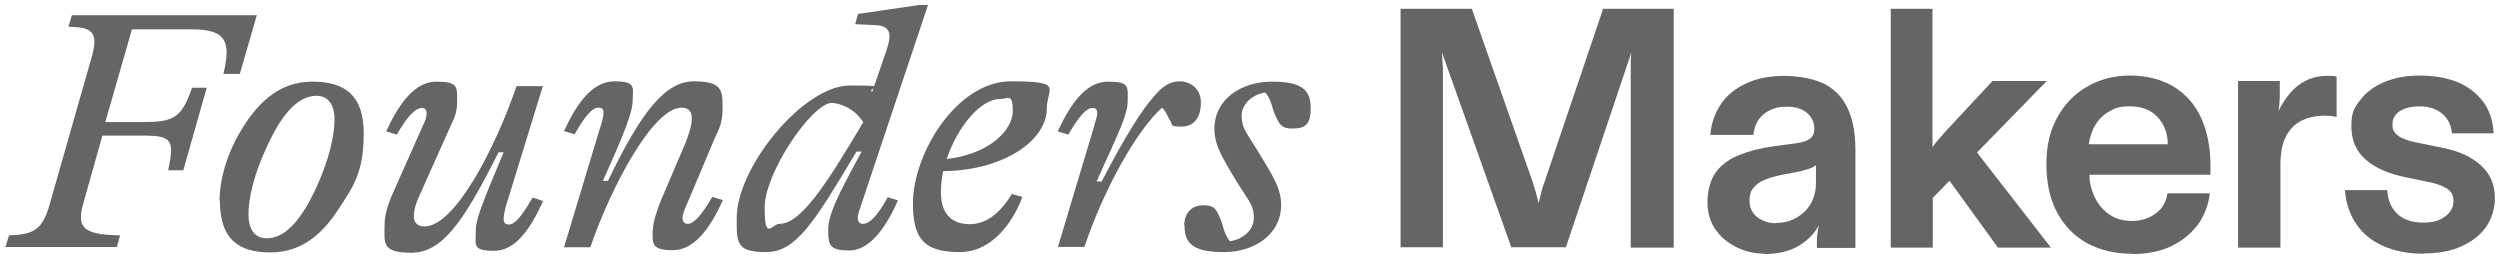 <svg xmlns="http://www.w3.org/2000/svg" width="358" height="37" viewBox="0 0 358 37" fill="none"><path d="M10.253 2.177H36.776L34.34 10.589H31.995C32.271 9.394 32.455 8.336 32.455 7.555C32.455 4.889 30.8 4.199 27.215 4.199H18.895L15.079 17.484H20.136C24.825 17.484 25.974 17.024 27.491 12.566H29.605L26.25 24.379H24.089C24.319 23.184 24.503 22.311 24.503 21.621C24.503 19.461 23.17 19.415 19.63 19.415H14.665L12.045 28.7C11.77 29.666 11.586 30.447 11.586 31.091C11.586 32.975 13.011 33.619 17.194 33.711L16.734 35.366H0.783L1.289 33.711C4.415 33.573 5.978 33.205 7.035 29.528L13.241 7.785C13.424 7.049 13.516 6.452 13.516 5.992C13.516 4.107 12.045 3.878 9.793 3.832L10.299 2.177H10.253Z" fill="#656565"></path><path d="M31.444 28.747C31.444 25.207 32.823 21.208 35.029 17.852C37.19 14.542 40.132 11.692 44.729 11.692C49.325 11.692 52.084 13.577 52.084 19.093C52.084 24.609 50.658 26.632 48.452 29.988C46.291 33.297 43.35 36.147 38.753 36.147C34.156 36.147 31.49 34.263 31.49 28.747H31.444ZM45.142 27.184C47.119 23 47.9 19.415 47.9 17.163C47.9 14.91 46.935 13.715 45.326 13.715C42.338 13.715 40.04 17.071 38.385 20.656C36.362 24.839 35.581 28.425 35.581 30.677C35.581 32.93 36.546 34.125 38.201 34.125C41.189 34.125 43.441 30.769 45.142 27.184Z" fill="#656565"></path><path d="M55.072 32.194C55.072 31.091 55.394 29.666 56.083 28.057L60.496 18.128C60.956 17.255 61.094 16.611 61.094 16.243C61.094 15.646 60.818 15.462 60.404 15.462C59.531 15.462 58.382 16.565 56.819 19.277L55.302 18.817C57.095 14.91 59.347 11.692 62.473 11.692C65.599 11.692 65.461 12.428 65.461 14.45C65.461 16.473 64.955 16.979 64.22 18.726L60.083 27.965C59.439 29.344 59.255 30.309 59.255 30.953C59.255 32.056 59.991 32.424 60.772 32.424C65.231 32.424 71.069 20.84 73.965 12.336H77.734L72.402 29.666C72.218 30.401 72.126 30.953 72.126 31.321C72.126 31.918 72.356 32.148 72.862 32.148C73.689 32.148 74.701 31.045 76.263 28.287L77.78 28.793C75.988 32.7 73.873 35.917 70.747 35.917C67.621 35.917 68.127 35.044 68.127 33.297C68.127 31.551 68.541 30.309 72.126 21.805H71.391C66.242 32.102 63.209 36.193 58.888 36.193C54.566 36.193 55.072 34.722 55.072 32.286V32.194Z" fill="#656565"></path><path d="M93.501 32.975C93.501 31.642 94.144 30.033 94.604 28.792L98.143 20.518C98.603 19.323 99.063 18.036 99.063 16.932C99.063 15.829 98.465 15.415 97.592 15.415C93.501 15.415 87.433 26.907 84.537 35.411H80.767L85.87 18.495C86.1 17.852 86.421 16.794 86.421 16.151C86.421 15.507 86.146 15.415 85.686 15.415C84.859 15.415 83.801 16.519 82.284 19.231L80.767 18.771C82.56 14.864 84.812 11.646 87.984 11.646C91.156 11.646 90.605 12.565 90.605 14.266C90.605 15.967 89.639 18.587 86.329 25.896H87.065C92.029 15.553 95.431 11.646 99.384 11.646C103.338 11.646 103.476 12.887 103.476 15.323C103.476 17.76 102.97 18.403 102.28 19.966L98.557 28.792C97.959 30.125 97.73 30.769 97.73 31.228C97.73 31.688 98.005 32.056 98.465 32.056C99.338 32.056 100.442 30.861 102.005 28.195L103.522 28.654C101.729 32.607 99.476 35.825 96.35 35.825C93.225 35.825 93.454 34.86 93.454 32.929L93.501 32.975Z" fill="#656565"></path><path d="M127.104 28.24L128.575 28.7C126.828 32.745 124.438 35.871 121.634 35.871C118.83 35.871 118.6 35.135 118.6 32.975C118.6 30.814 119.703 28.47 123.38 21.712H122.645C116.577 31.871 114.003 36.1 109.682 36.1C105.361 36.1 105.499 34.721 105.499 31.182C105.499 23.919 115.06 12.243 121.68 12.243C128.299 12.243 123.978 12.519 124.897 13.162L127.012 7.003C127.747 4.75 127.426 3.693 125.357 3.601L122.461 3.463L122.875 1.992L131.701 0.705H132.896L122.967 30.4C122.645 31.458 122.921 32.055 123.564 32.055C124.484 32.055 125.587 31.044 127.15 28.194L127.104 28.24ZM123.61 17.483C122.323 15.507 120.392 14.817 119.105 14.725C116.209 14.863 109.498 24.746 109.498 29.711C109.498 34.675 110.509 32.055 111.613 32.055C114.554 32.055 118.002 26.999 123.656 17.437L123.61 17.483Z" fill="#656565"></path><path d="M135.056 24.517C134.872 25.482 134.735 26.54 134.735 27.505C134.735 31.09 136.757 32.102 138.872 32.102C140.986 32.102 143.055 30.815 144.894 27.781L146.41 28.195C145.399 30.953 142.549 36.101 137.401 36.101C132.252 36.101 130.735 34.124 130.735 29.114C130.735 21.943 137.033 11.646 144.756 11.646C152.478 11.646 149.904 12.565 149.904 15.553C149.904 19.966 144.02 24.379 135.056 24.517ZM135.562 22.77C141.722 22.081 145.031 18.587 145.031 15.921C145.031 13.255 144.342 14.174 143.239 14.174C140.343 14.174 137.079 18.265 135.562 22.77Z" fill="#656565"></path><path d="M151.467 35.457L156.569 18.449C156.983 17.07 157.121 16.565 157.121 16.197C157.121 15.645 156.891 15.461 156.431 15.461C155.604 15.461 154.546 16.565 152.983 19.277L151.467 18.817C153.259 14.91 155.512 11.692 158.638 11.692C161.763 11.692 161.488 12.382 161.488 14.358C161.488 16.335 160.568 18.174 157.029 25.988H157.764C161.074 19.552 163.74 15.415 165.211 13.852C166.452 12.335 167.555 11.646 168.934 11.646C170.313 11.646 171.968 12.565 171.968 14.68C171.968 16.794 171.003 18.128 169.21 18.128C167.417 18.128 167.923 17.852 167.647 17.392C167.234 16.84 167.05 16.013 166.406 15.415C162.821 18.633 158.132 26.907 155.282 35.365H151.513L151.467 35.457Z" fill="#656565"></path><path d="M169.578 32.286C169.578 30.631 170.543 29.39 172.336 29.39C174.129 29.39 174.221 30.218 174.772 31.367C175.186 32.332 175.232 33.389 176.105 34.538C177.806 34.355 179.553 33.022 179.553 31.229C179.553 29.436 178.955 28.976 177.255 26.264L176.335 24.747C174.588 21.805 173.899 20.334 173.899 18.45C173.899 14.267 177.668 11.692 182.127 11.692C186.586 11.692 187.689 12.979 187.689 15.508C187.689 18.036 186.724 18.404 185.023 18.404C183.322 18.404 183.138 17.576 182.587 16.427C182.127 15.462 182.127 14.405 181.208 13.255C179.553 13.439 177.806 14.772 177.806 16.565C177.806 18.358 178.404 18.817 180.059 21.529L180.978 23.047C182.771 25.988 183.46 27.459 183.46 29.344C183.46 33.527 179.691 36.101 175.232 36.101C170.773 36.101 169.624 34.814 169.624 32.286H169.578Z" fill="#656565"></path><path d="M200.56 35.458V1.257H210.765L219.453 25.988C219.637 26.586 219.821 27.137 219.959 27.643C220.097 28.149 220.235 28.654 220.327 29.114C220.465 28.608 220.556 28.149 220.694 27.643C220.786 27.137 220.97 26.586 221.2 25.988L229.566 1.257H239.679V35.458H233.519V12.428C233.519 11.554 233.519 10.681 233.519 9.853C233.519 9.026 233.519 8.244 233.611 7.509L224.234 35.412H216.419L206.49 7.509C206.536 8.244 206.582 9.026 206.628 9.853C206.628 10.681 206.628 11.508 206.628 12.382V35.412H200.514L200.56 35.458Z" fill="#656565"></path><path d="M252.733 36.331C251.354 36.331 250.067 36.055 248.78 35.458C247.539 34.86 246.482 34.033 245.7 32.929C244.919 31.826 244.505 30.493 244.505 28.93C244.505 27.367 244.919 25.712 245.746 24.609C246.574 23.506 247.723 22.724 249.102 22.173C250.527 21.621 252.09 21.208 253.791 20.978L257.192 20.518C257.836 20.426 258.387 20.288 258.755 20.104C259.123 19.92 259.445 19.691 259.583 19.415C259.767 19.139 259.812 18.771 259.812 18.404C259.812 17.576 259.491 16.841 258.801 16.197C258.112 15.6 257.146 15.278 255.905 15.278C254.664 15.278 254.204 15.461 253.469 15.783C252.779 16.105 252.228 16.565 251.814 17.162C251.4 17.76 251.17 18.495 251.079 19.323H244.919C245.057 17.668 245.562 16.197 246.436 14.91C247.309 13.623 248.55 12.611 250.113 11.922C251.676 11.187 253.469 10.865 255.491 10.865C257.514 10.865 259.904 11.278 261.421 12.106C262.938 12.933 263.996 14.129 264.685 15.737C265.375 17.3 265.696 19.231 265.696 21.483V35.504H260.18V34.538C260.18 34.125 260.18 33.757 260.272 33.389C260.318 33.021 260.364 32.654 260.456 32.24C259.858 33.435 258.893 34.4 257.606 35.182C256.319 35.963 254.664 36.377 252.641 36.377L252.733 36.331ZM254.342 31.918C255.4 31.918 256.365 31.688 257.238 31.183C258.112 30.677 258.801 30.033 259.307 29.16C259.812 28.287 260.042 27.321 260.042 26.218V23.644C259.767 23.874 259.445 24.058 258.985 24.195C258.525 24.333 257.928 24.517 257.192 24.655L255.216 25.023C254.296 25.207 253.469 25.437 252.779 25.712C252.044 25.988 251.492 26.402 251.125 26.862C250.711 27.321 250.527 27.919 250.527 28.654C250.527 29.712 250.895 30.493 251.63 31.091C252.366 31.642 253.239 31.964 254.296 31.964L254.342 31.918Z" fill="#656565"></path><path d="M270.753 35.458V1.257H276.729V21.07C277.005 20.702 277.28 20.334 277.602 19.966C277.924 19.599 278.2 19.277 278.476 18.955L285.325 11.6H293.093L276.775 28.332V35.458H270.799H270.753ZM286.106 35.458L278.613 25.115L282.797 21.437L293.691 35.458H286.06H286.106Z" fill="#656565"></path><path d="M305.229 36.331C302.839 36.331 300.77 35.825 298.932 34.86C297.093 33.848 295.668 32.423 294.611 30.493C293.554 28.562 293.048 26.218 293.048 23.506C293.048 20.793 293.553 18.771 294.565 16.886C295.576 15.001 297.001 13.485 298.84 12.427C300.633 11.37 302.701 10.818 305.045 10.818C307.39 10.818 309.55 11.37 311.297 12.427C312.998 13.485 314.331 14.956 315.204 16.886C316.078 18.817 316.537 21.069 316.537 23.689V25.023H299.208C299.208 26.264 299.529 27.367 300.035 28.378C300.541 29.389 301.23 30.171 302.15 30.768C303.023 31.366 304.08 31.642 305.321 31.642C306.562 31.642 307.758 31.274 308.677 30.585C309.642 29.895 310.194 28.93 310.378 27.689H316.446C316.262 29.297 315.71 30.768 314.791 32.102C313.825 33.389 312.584 34.446 310.975 35.227C309.366 36.009 307.482 36.377 305.321 36.377L305.229 36.331ZM299.116 20.655H310.424C310.424 19.047 309.872 17.714 308.907 16.702C307.941 15.691 306.608 15.231 305 15.231C303.391 15.231 302.977 15.461 302.104 15.921C301.276 16.381 300.587 17.024 300.081 17.852C299.575 18.679 299.254 19.598 299.116 20.655Z" fill="#656565"></path><path d="M320.49 35.458V11.6H326.466V13.393C326.466 13.807 326.466 14.22 326.42 14.634C326.42 15.048 326.328 15.461 326.282 15.921C326.696 15.002 327.248 14.174 327.891 13.393C328.535 12.611 329.27 12.014 330.19 11.554C331.063 11.095 332.12 10.865 333.316 10.865C334.511 10.865 333.821 10.865 334.005 10.865C334.189 10.865 334.419 10.911 334.603 11.003V16.749C334.419 16.703 334.189 16.657 333.913 16.611C333.637 16.611 333.316 16.565 332.902 16.565C331.707 16.565 330.603 16.795 329.638 17.254C328.673 17.714 327.937 18.45 327.386 19.461C326.834 20.472 326.558 21.897 326.558 23.644V35.458H320.582H320.49Z" fill="#656565"></path><path d="M347.106 36.331C344.854 36.331 342.923 35.963 341.268 35.227C339.613 34.492 338.326 33.435 337.407 32.056C336.488 30.723 335.936 29.114 335.798 27.229H341.866C341.912 28.608 342.417 29.757 343.245 30.585C344.118 31.412 345.359 31.872 346.922 31.872C348.485 31.872 349.313 31.596 350.14 30.998C350.922 30.447 351.335 29.665 351.335 28.792C351.335 27.919 351.013 27.367 350.324 26.953C349.634 26.539 348.669 26.218 347.428 25.988L344.532 25.39C342.05 24.885 340.119 24.057 338.786 22.862C337.407 21.667 336.717 20.104 336.717 18.081C336.717 16.059 337.131 15.415 337.959 14.358C338.786 13.255 339.935 12.381 341.36 11.784C342.831 11.14 344.532 10.818 346.509 10.818C349.68 10.818 352.255 11.554 354.139 13.071C356.024 14.588 356.989 16.61 357.081 19.093H351.105C351.014 17.897 350.554 16.978 349.726 16.289C348.899 15.599 347.842 15.231 346.509 15.231C345.176 15.231 344.486 15.461 343.705 15.875C342.969 16.334 342.601 16.978 342.601 17.805C342.601 18.633 342.739 18.679 342.969 19.001C343.199 19.322 343.613 19.644 344.21 19.874C344.762 20.104 345.589 20.334 346.601 20.518L349.497 21.115C351.059 21.391 352.439 21.851 353.588 22.494C354.737 23.138 355.656 23.919 356.3 24.885C356.943 25.85 357.265 27.045 357.265 28.424C357.265 29.803 356.851 31.274 356.024 32.469C355.197 33.664 354.001 34.584 352.484 35.273C350.968 35.963 349.175 36.285 347.152 36.285L347.106 36.331Z" fill="#656565"></path></svg>